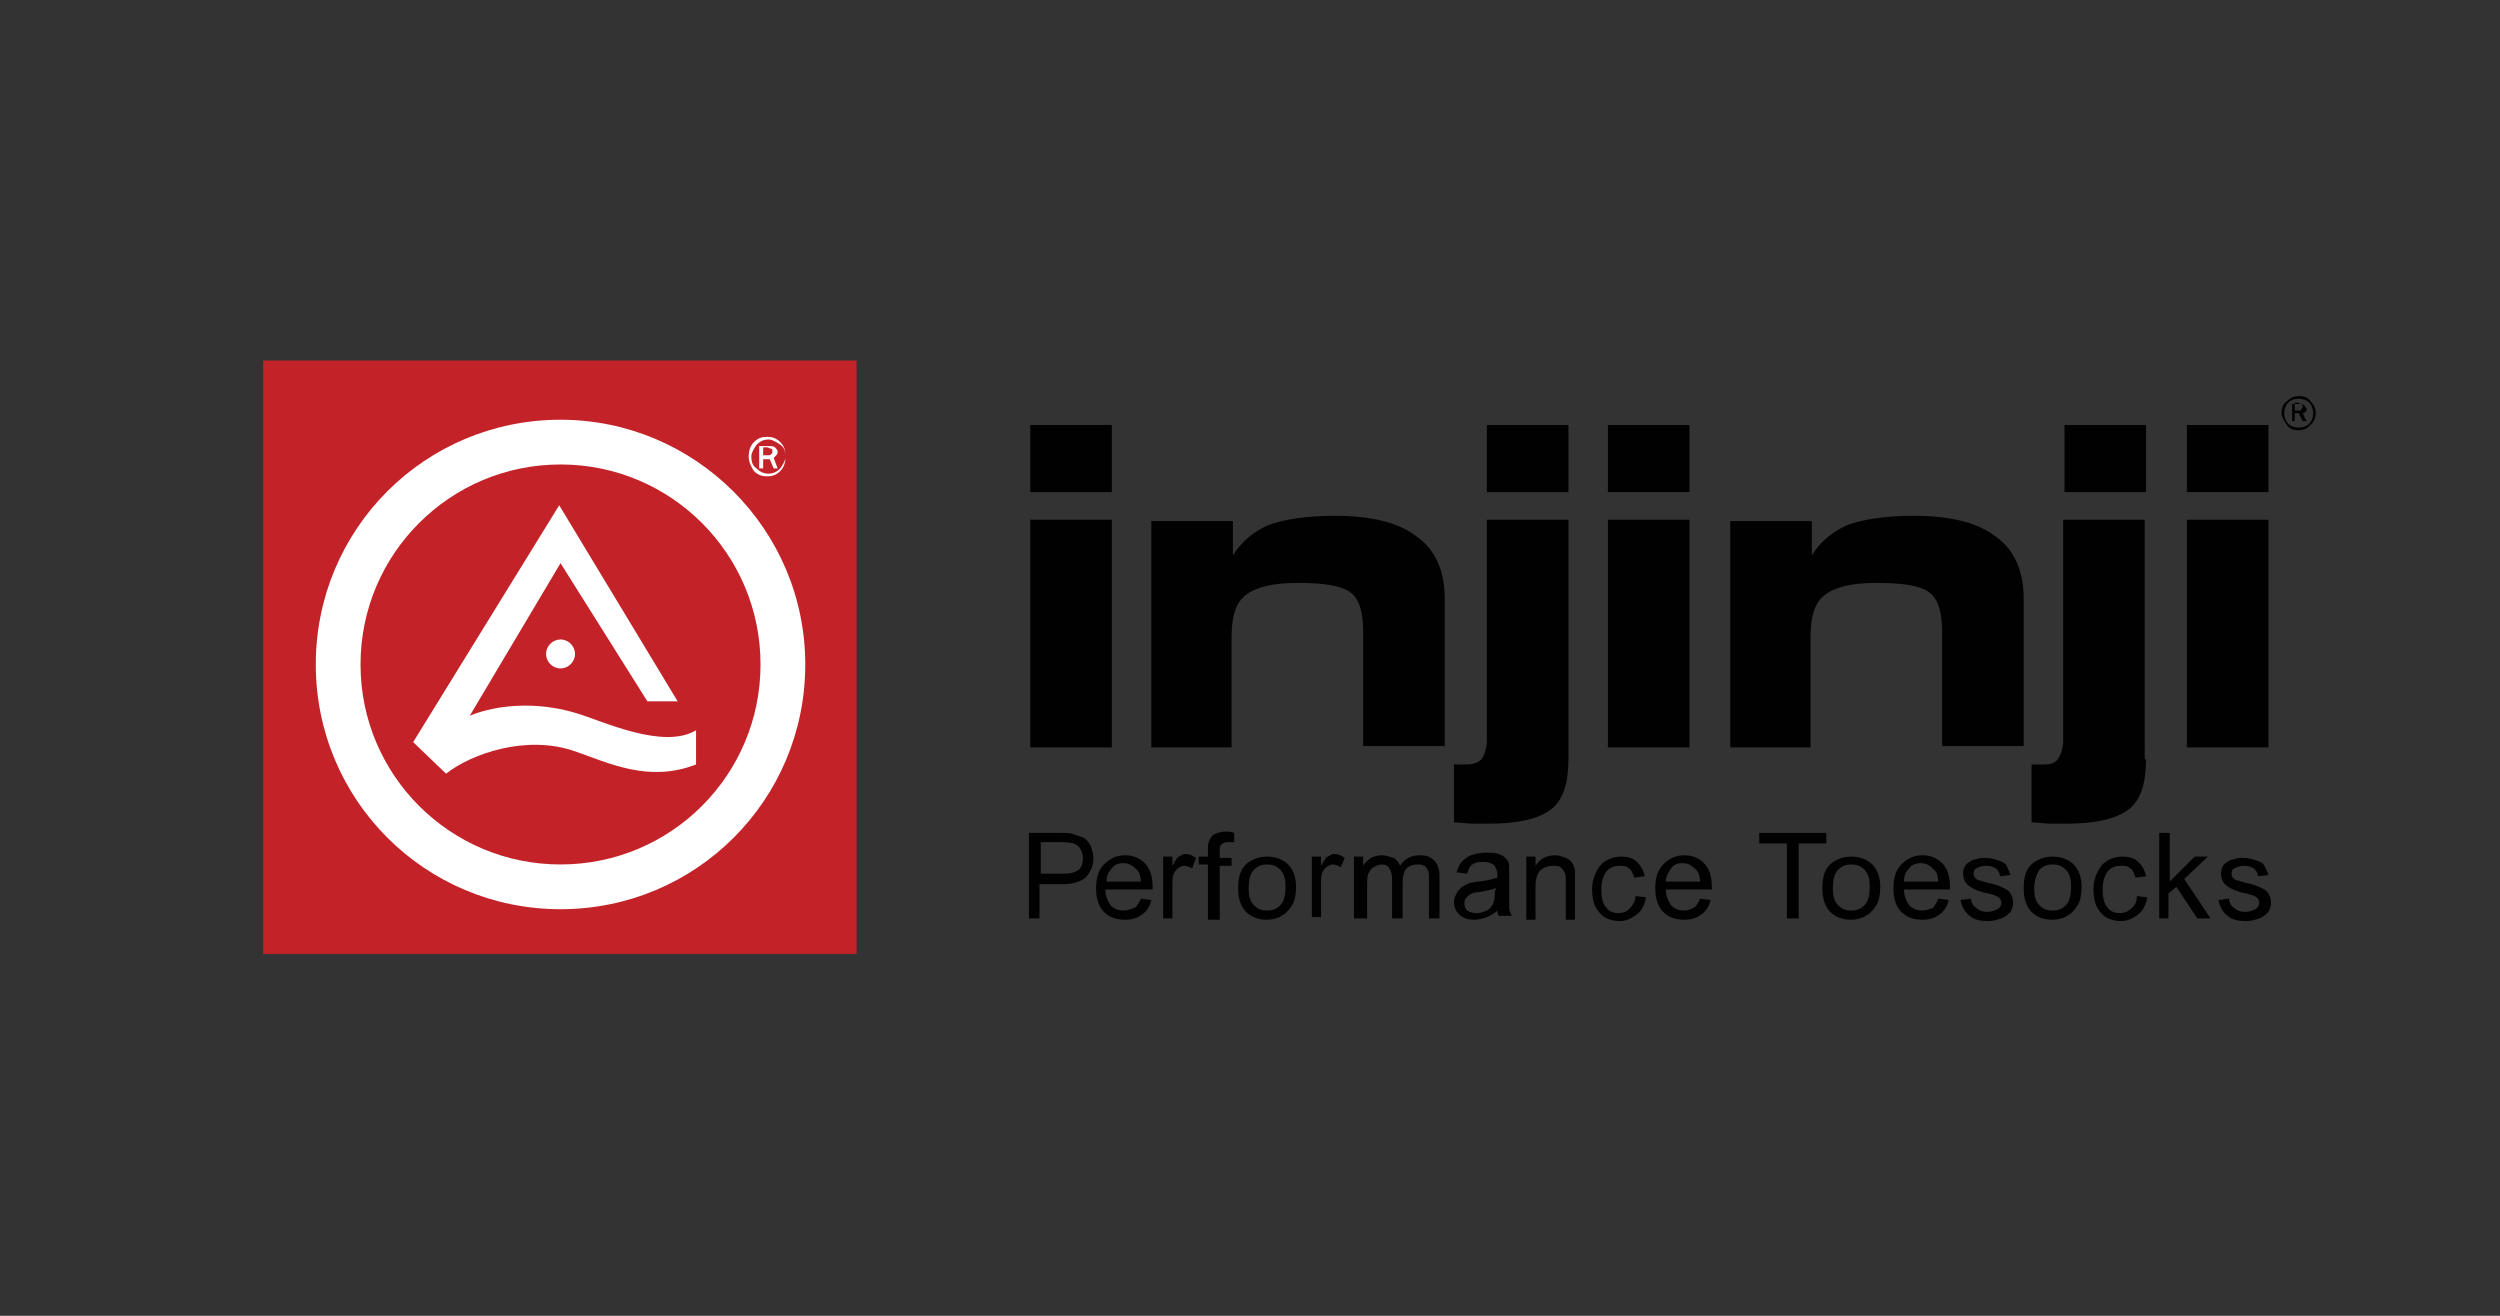 <?xml version="1.0" encoding="utf-8"?>
<!-- Generator: Adobe Illustrator 25.2.3, SVG Export Plug-In . SVG Version: 6.00 Build 0)  -->
<svg version="1.1" id="Layer_3" xmlns="http://www.w3.org/2000/svg" xmlns:xlink="http://www.w3.org/1999/xlink" x="0px" y="0px"
	 viewBox="0 0 190 100" style="enable-background:new 0 0 190 100;" xml:space="preserve">
<rect x="0" y="0" width="190" height="100" fill="#333333" stroke="none"/>
<style type="text/css">
	.st0{fill:#C32328;}
	.st1{fill:#FFFFFF;}
	.st2{fill:#010101;}
</style>
<g>
	<rect x="20" y="27.4" class="st0" width="45.1" height="45.1"/>
	<g>
		<path class="st1" d="M42.6,31.9C32.3,31.9,24,40.2,24,50.5c0,10.3,8.3,18.6,18.6,18.6c10.3,0,18.6-8.3,18.6-18.6
			C61.2,40.2,52.8,31.9,42.6,31.9z M42.6,65.7c-8.4,0-15.2-6.8-15.2-15.2c0-8.4,6.8-15.2,15.2-15.2c8.4,0,15.2,6.8,15.2,15.2
			C57.8,58.9,51,65.7,42.6,65.7z"/>
	</g>
	<path class="st1" d="M42.6,42.8l-6.9,11.6c0,0,3.4-1.6,8.1-0.2c2,0.6,6.6,2.8,9.1,1.3l0,2.6c-3.6,1.4-6.6-0.1-9.2-1
		c-3.7-1.3-7.9,0.2-9.8,1.7l-2.5-2.4l11.1-18l9,14.9l-2.3,0L42.6,42.8z M43.4,49.7c0,0.4-0.3,0.8-0.8,0.8c-0.4,0-0.8-0.3-0.8-0.8
		c0-0.4,0.3-0.8,0.8-0.8C43.1,48.9,43.4,49.3,43.4,49.7z"/>
	<path class="st1" d="M43.7,49.7c0,0.6-0.5,1.1-1.1,1.1c-0.6,0-1.1-0.5-1.1-1.1c0-0.6,0.5-1.1,1.1-1.1
		C43.2,48.6,43.7,49.1,43.7,49.7z"/>
	<g>
		<path class="st2" d="M84.5,37.4h-6.2v-5.1h6.2V37.4z M84.5,56.8h-6.2V39.5h6.2V56.8z"/>
		<path class="st2" d="M93.7,56.8h-6.2V39.6h6.2v2.6c0.7-1.1,1.6-1.8,2.7-2.3c1.1-0.4,2.8-0.7,5-0.7c2.8,0,4.9,0.5,6.3,1.6
			c1.4,1,2.1,2.6,2.1,4.7v11.2h-6.2v-8.7c0-1.5-0.3-2.5-1-3c-0.7-0.5-2-0.7-4-0.7c-1.8,0-3.1,0.3-3.9,0.9c-0.8,0.6-1.1,1.7-1.1,3.2
			V56.8z"/>
		<path class="st2" d="M119.2,57.7c0,1.8-0.4,3.1-1.3,3.8c-0.9,0.7-2.4,1.1-4.8,1.1c-0.3,0-0.7,0-1.2,0c-0.4,0-0.9-0.1-1.4-0.1v-4.4
			c0,0,0.2,0,0.4,0c0.2,0,0.4,0,0.5,0c0.5,0,0.9-0.1,1.2-0.4c0.2-0.3,0.4-0.8,0.4-1.4V39.5h6.2V57.7z M119.2,37.4H113v-5.1h6.2V37.4
			z"/>
		<path class="st2" d="M128.4,37.4h-6.2v-5.1h6.2V37.4z M128.4,56.8h-6.2V39.5h6.2V56.8z"/>
		<path class="st2" d="M137.7,56.8h-6.2V39.6h6.2v2.6c0.7-1.1,1.6-1.8,2.7-2.3c1.1-0.4,2.8-0.7,5-0.7c2.8,0,4.9,0.5,6.3,1.6
			c1.4,1,2.1,2.6,2.1,4.7v11.2h-6.2v-8.7c0-1.5-0.3-2.5-1-3c-0.7-0.5-2-0.7-4-0.7c-1.8,0-3.1,0.3-3.9,0.9c-0.8,0.6-1.1,1.7-1.1,3.2
			V56.8z"/>
		<path class="st2" d="M163.1,57.7c0,1.8-0.4,3.1-1.3,3.8c-0.9,0.7-2.4,1.1-4.8,1.1c-0.3,0-0.7,0-1.2,0c-0.4,0-0.9-0.1-1.4-0.1v-4.4
			c0,0,0.2,0,0.4,0c0.2,0,0.4,0,0.5,0c0.5,0,0.9-0.1,1.1-0.4c0.2-0.3,0.4-0.8,0.4-1.4V39.5h6.2V57.7z M163.1,37.4h-6.2v-5.1h6.2
			V37.4z"/>
		<path class="st2" d="M172.4,37.4h-6.2v-5.1h6.2V37.4z M172.4,56.8h-6.2V39.5h6.2V56.8z"/>
	</g>
	<g>
		<path class="st1" d="M56.9,34.7c0-0.4,0.1-0.8,0.4-1.1c0.3-0.3,0.6-0.4,1-0.4c0.4,0,0.7,0.1,1,0.4c0.3,0.3,0.4,0.6,0.4,1.1
			c0,0.4-0.1,0.8-0.4,1.1c-0.3,0.3-0.6,0.4-1,0.4c-0.4,0-0.7-0.1-1-0.4C57.1,35.5,56.9,35.1,56.9,34.7z M58.4,33.4
			c-0.3,0-0.6,0.1-0.9,0.4c-0.2,0.3-0.4,0.6-0.4,0.9c0,0.4,0.1,0.7,0.4,0.9c0.2,0.2,0.5,0.4,0.9,0.4c0.3,0,0.6-0.1,0.9-0.4
			c0.2-0.3,0.4-0.6,0.4-0.9c0-0.4-0.1-0.7-0.4-0.9C59,33.6,58.7,33.4,58.4,33.4z M57.8,33.9h0.6c0.2,0,0.4,0,0.5,0.1
			c0.1,0.1,0.2,0.2,0.2,0.3c0,0.1,0,0.2-0.1,0.3c-0.1,0.1-0.1,0.1-0.2,0.2l0.3,0.8h-0.3l-0.3-0.7H58v0.7h-0.3V33.9z M58,34.1v0.5
			h0.4c0.1,0,0.2,0,0.2-0.1c0.1,0,0.1-0.1,0.1-0.2c0-0.1,0-0.2-0.1-0.2c-0.1,0-0.2-0.1-0.3-0.1H58z"/>
	</g>
	<g>
		<path class="st2" d="M173.4,31.4c0-0.4,0.1-0.7,0.4-0.9c0.3-0.3,0.6-0.4,0.9-0.4c0.4,0,0.7,0.1,0.9,0.4c0.3,0.3,0.4,0.6,0.4,0.9
			c0,0.3-0.1,0.6-0.4,0.9c-0.3,0.3-0.6,0.4-0.9,0.4c-0.4,0-0.7-0.1-0.9-0.4C173.6,32,173.4,31.7,173.4,31.4z M174.7,30.3
			c-0.3,0-0.6,0.1-0.8,0.3c-0.2,0.2-0.3,0.5-0.3,0.8c0,0.3,0.1,0.6,0.3,0.8c0.2,0.2,0.5,0.3,0.8,0.3c0.3,0,0.6-0.1,0.8-0.3
			c0.2-0.2,0.3-0.5,0.3-0.8c0-0.3-0.1-0.6-0.3-0.8C175.3,30.4,175,30.3,174.7,30.3z M174.2,30.7h0.5c0.2,0,0.3,0,0.4,0.1
			c0.1,0.1,0.2,0.2,0.2,0.3c0,0.1,0,0.2-0.1,0.2c-0.1,0.1-0.1,0.1-0.2,0.1l0.3,0.6H175l-0.3-0.6h-0.3v0.6h-0.2V30.7z M174.4,30.8
			v0.4h0.3c0.1,0,0.2,0,0.2-0.1c0,0,0.1-0.1,0.1-0.2c0-0.1,0-0.1-0.1-0.2c-0.1,0-0.2-0.1-0.3-0.1H174.4z"/>
	</g>
	<g>
		<path class="st2" d="M78.2,69.8v-6.5h2.4c0.4,0,0.8,0,1,0.1c0.3,0.1,0.6,0.2,0.8,0.3c0.2,0.1,0.4,0.4,0.5,0.6
			c0.1,0.3,0.2,0.6,0.2,0.9c0,0.6-0.2,1-0.5,1.4c-0.4,0.4-1,0.6-1.9,0.6h-1.7v2.6H78.2z M79.1,66.4h1.7c0.6,0,0.9-0.1,1.2-0.3
			c0.2-0.2,0.3-0.5,0.3-0.9c0-0.3-0.1-0.5-0.2-0.7c-0.1-0.2-0.3-0.3-0.5-0.4c-0.1,0-0.4-0.1-0.8-0.1h-1.7V66.4z"/>
		<path class="st2" d="M86.7,68.3l0.8,0.1c-0.1,0.5-0.4,0.9-0.7,1.1c-0.4,0.3-0.8,0.4-1.3,0.4c-0.7,0-1.2-0.2-1.6-0.6
			c-0.4-0.4-0.6-1-0.6-1.8c0-0.8,0.2-1.4,0.6-1.8c0.4-0.4,0.9-0.7,1.6-0.7c0.6,0,1.1,0.2,1.5,0.6c0.4,0.4,0.6,1,0.6,1.8
			c0,0,0,0.1,0,0.2H84c0,0.5,0.2,0.9,0.4,1.2c0.3,0.3,0.6,0.4,1,0.4c0.3,0,0.5-0.1,0.8-0.2C86.4,68.9,86.6,68.6,86.7,68.3z M84.1,67
			h2.6c0-0.4-0.1-0.7-0.3-0.9c-0.3-0.3-0.6-0.5-1-0.5c-0.4,0-0.7,0.1-0.9,0.4C84.2,66.3,84.1,66.6,84.1,67z"/>
		<path class="st2" d="M88.4,69.8v-4.7h0.7v0.7c0.2-0.3,0.3-0.6,0.5-0.7c0.2-0.1,0.3-0.2,0.5-0.2c0.3,0,0.5,0.1,0.8,0.3L90.6,66
			c-0.2-0.1-0.4-0.2-0.6-0.2c-0.2,0-0.3,0.1-0.5,0.2c-0.1,0.1-0.2,0.2-0.3,0.4c-0.1,0.3-0.1,0.6-0.1,0.9v2.5H88.4z"/>
		<path class="st2" d="M91.8,69.8v-4.1h-0.7v-0.6h0.7v-0.5c0-0.3,0-0.5,0.1-0.7c0.1-0.2,0.2-0.4,0.4-0.5c0.2-0.1,0.5-0.2,0.8-0.2
			c0.2,0,0.5,0,0.7,0.1L93.8,64c-0.2,0-0.3,0-0.5,0c-0.2,0-0.4,0.1-0.5,0.2c-0.1,0.1-0.1,0.3-0.1,0.6v0.4h0.9v0.6h-0.9v4.1H91.8z"/>
		<path class="st2" d="M94.1,67.5c0-0.9,0.2-1.5,0.7-1.9c0.4-0.3,0.9-0.5,1.5-0.5c0.6,0,1.2,0.2,1.6,0.6c0.4,0.4,0.6,1,0.6,1.7
			c0,0.6-0.1,1.1-0.3,1.4c-0.2,0.3-0.4,0.6-0.8,0.8c-0.3,0.2-0.7,0.3-1.1,0.3c-0.7,0-1.2-0.2-1.6-0.6C94.3,68.9,94.1,68.3,94.1,67.5
			z M94.9,67.5c0,0.6,0.1,1,0.4,1.3c0.3,0.3,0.6,0.4,1,0.4c0.4,0,0.7-0.1,1-0.4c0.3-0.3,0.4-0.8,0.4-1.4c0-0.6-0.1-1-0.4-1.3
			c-0.3-0.3-0.6-0.4-1-0.4c-0.4,0-0.7,0.1-1,0.4C95,66.4,94.9,66.9,94.9,67.5z"/>
		<path class="st2" d="M99.7,69.8v-4.7h0.7v0.7c0.2-0.3,0.3-0.6,0.5-0.7c0.2-0.1,0.3-0.2,0.5-0.2c0.3,0,0.5,0.1,0.8,0.3l-0.3,0.7
			c-0.2-0.1-0.4-0.2-0.6-0.2c-0.2,0-0.3,0.1-0.5,0.2c-0.1,0.1-0.2,0.2-0.3,0.4c-0.1,0.3-0.1,0.6-0.1,0.9v2.5H99.7z"/>
		<path class="st2" d="M102.9,69.8v-4.7h0.7v0.7c0.1-0.2,0.3-0.4,0.6-0.6c0.2-0.1,0.5-0.2,0.8-0.2c0.3,0,0.6,0.1,0.9,0.2
			c0.2,0.1,0.4,0.3,0.5,0.6c0.4-0.6,0.9-0.8,1.5-0.8c0.5,0,0.8,0.1,1.1,0.4c0.3,0.3,0.4,0.7,0.4,1.2v3.2h-0.8v-3
			c0-0.3,0-0.5-0.1-0.7c-0.1-0.1-0.1-0.3-0.3-0.3c-0.1-0.1-0.3-0.1-0.5-0.1c-0.3,0-0.6,0.1-0.8,0.3c-0.2,0.2-0.3,0.6-0.3,1.1v2.7
			h-0.8v-3c0-0.4-0.1-0.6-0.2-0.8c-0.1-0.2-0.3-0.3-0.6-0.3c-0.2,0-0.4,0.1-0.6,0.2c-0.2,0.1-0.3,0.3-0.4,0.5
			c-0.1,0.2-0.1,0.6-0.1,1v2.4H102.9z"/>
		<path class="st2" d="M113.8,69.2c-0.3,0.3-0.6,0.4-0.8,0.5c-0.3,0.1-0.6,0.2-0.9,0.2c-0.5,0-0.9-0.1-1.2-0.4
			c-0.3-0.3-0.4-0.6-0.4-1c0-0.2,0.1-0.4,0.2-0.6c0.1-0.2,0.2-0.3,0.4-0.5c0.2-0.1,0.4-0.2,0.6-0.3c0.2,0,0.4-0.1,0.7-0.1
			c0.7-0.1,1.1-0.2,1.4-0.3c0-0.1,0-0.2,0-0.2c0-0.3-0.1-0.5-0.2-0.7c-0.2-0.2-0.5-0.3-0.9-0.3c-0.4,0-0.7,0.1-0.8,0.2
			c-0.2,0.1-0.3,0.4-0.4,0.7l-0.8-0.1c0.1-0.3,0.2-0.6,0.4-0.8c0.2-0.2,0.4-0.4,0.7-0.5c0.3-0.1,0.7-0.2,1.1-0.2c0.4,0,0.7,0,1,0.1
			c0.3,0.1,0.4,0.2,0.6,0.4c0.1,0.1,0.2,0.3,0.2,0.5c0,0.1,0,0.4,0,0.7v1.1c0,0.7,0,1.2,0,1.4c0,0.2,0.1,0.4,0.2,0.6h-0.8
			C113.9,69.7,113.8,69.5,113.8,69.2z M113.7,67.5c-0.3,0.1-0.7,0.2-1.3,0.3c-0.3,0-0.6,0.1-0.7,0.2c-0.1,0.1-0.2,0.1-0.3,0.3
			c-0.1,0.1-0.1,0.2-0.1,0.4c0,0.2,0.1,0.4,0.2,0.5c0.2,0.1,0.4,0.2,0.7,0.2c0.3,0,0.6-0.1,0.8-0.2c0.2-0.1,0.4-0.3,0.5-0.6
			c0.1-0.2,0.1-0.4,0.1-0.8L113.7,67.5z"/>
		<path class="st2" d="M116,69.8v-4.7h0.7v0.7c0.3-0.5,0.8-0.8,1.5-0.8c0.3,0,0.5,0.1,0.8,0.2c0.2,0.1,0.4,0.2,0.5,0.4
			c0.1,0.2,0.2,0.4,0.2,0.6c0,0.1,0,0.4,0,0.8v2.9H119V67c0-0.3,0-0.6-0.1-0.7c-0.1-0.2-0.2-0.3-0.3-0.4c-0.2-0.1-0.3-0.1-0.6-0.1
			c-0.3,0-0.6,0.1-0.9,0.3c-0.2,0.2-0.4,0.6-0.4,1.2v2.6H116z"/>
		<path class="st2" d="M124.3,68.1l0.8,0.1c-0.1,0.5-0.3,1-0.7,1.3c-0.4,0.3-0.8,0.5-1.3,0.5c-0.6,0-1.2-0.2-1.5-0.6
			c-0.4-0.4-0.6-1-0.6-1.8c0-0.5,0.1-0.9,0.3-1.3c0.2-0.4,0.4-0.7,0.8-0.9c0.3-0.2,0.7-0.3,1.1-0.3c0.5,0,0.9,0.1,1.2,0.4
			c0.3,0.3,0.5,0.6,0.6,1.1l-0.8,0.1c-0.1-0.3-0.2-0.6-0.4-0.7c-0.2-0.2-0.4-0.2-0.7-0.2c-0.4,0-0.7,0.1-1,0.4
			c-0.2,0.3-0.4,0.7-0.4,1.4c0,0.6,0.1,1.1,0.4,1.4c0.2,0.3,0.6,0.4,0.9,0.4c0.3,0,0.6-0.1,0.8-0.3
			C124.1,68.8,124.3,68.5,124.3,68.1z"/>
		<path class="st2" d="M129.2,68.3l0.8,0.1c-0.1,0.5-0.4,0.9-0.7,1.1c-0.4,0.3-0.8,0.4-1.3,0.4c-0.7,0-1.2-0.2-1.6-0.6
			c-0.4-0.4-0.6-1-0.6-1.8c0-0.8,0.2-1.4,0.6-1.8c0.4-0.4,0.9-0.7,1.6-0.7c0.6,0,1.1,0.2,1.5,0.6c0.4,0.4,0.6,1,0.6,1.8
			c0,0,0,0.1,0,0.2h-3.5c0,0.5,0.2,0.9,0.4,1.2c0.3,0.3,0.6,0.4,1,0.4c0.3,0,0.5-0.1,0.7-0.2C128.9,68.9,129.1,68.6,129.2,68.3z
			 M126.6,67h2.6c0-0.4-0.1-0.7-0.3-0.9c-0.3-0.3-0.6-0.5-1-0.5c-0.4,0-0.7,0.1-0.9,0.4C126.8,66.3,126.6,66.6,126.6,67z"/>
		<path class="st2" d="M135.8,69.8v-5.7h-2.1v-0.8h5.1v0.8h-2.1v5.7H135.8z"/>
		<path class="st2" d="M138.5,67.5c0-0.9,0.2-1.5,0.7-1.9c0.4-0.3,0.9-0.5,1.5-0.5c0.6,0,1.2,0.2,1.6,0.6c0.4,0.4,0.6,1,0.6,1.7
			c0,0.6-0.1,1.1-0.3,1.4c-0.2,0.3-0.4,0.6-0.8,0.8c-0.3,0.2-0.7,0.3-1.1,0.3c-0.7,0-1.2-0.2-1.6-0.6
			C138.7,68.9,138.5,68.3,138.5,67.5z M139.3,67.5c0,0.6,0.1,1,0.4,1.3c0.3,0.3,0.6,0.4,1,0.4c0.4,0,0.7-0.1,1-0.4
			c0.3-0.3,0.4-0.8,0.4-1.4c0-0.6-0.1-1-0.4-1.3c-0.3-0.3-0.6-0.4-1-0.4c-0.4,0-0.7,0.1-1,0.4C139.4,66.4,139.3,66.9,139.3,67.5z"/>
		<path class="st2" d="M147.3,68.3l0.8,0.1c-0.1,0.5-0.4,0.9-0.7,1.1c-0.4,0.3-0.8,0.4-1.3,0.4c-0.7,0-1.2-0.2-1.6-0.6
			c-0.4-0.4-0.6-1-0.6-1.8c0-0.8,0.2-1.4,0.6-1.8c0.4-0.4,0.9-0.7,1.6-0.7c0.6,0,1.1,0.2,1.5,0.6c0.4,0.4,0.6,1,0.6,1.8
			c0,0,0,0.1,0,0.2h-3.5c0,0.5,0.2,0.9,0.4,1.2c0.3,0.3,0.6,0.4,1,0.4c0.3,0,0.5-0.1,0.8-0.2C147,68.9,147.2,68.6,147.3,68.3z
			 M144.7,67h2.6c0-0.4-0.1-0.7-0.3-0.9c-0.3-0.3-0.6-0.5-1-0.5c-0.4,0-0.7,0.1-0.9,0.4C144.8,66.3,144.7,66.6,144.7,67z"/>
		<path class="st2" d="M149,68.4l0.8-0.1c0,0.3,0.2,0.6,0.4,0.7c0.2,0.2,0.5,0.3,0.8,0.3c0.4,0,0.6-0.1,0.8-0.2
			c0.2-0.1,0.3-0.3,0.3-0.5c0-0.2-0.1-0.3-0.2-0.4c-0.1-0.1-0.4-0.2-0.8-0.3c-0.6-0.1-1-0.3-1.2-0.4c-0.2-0.1-0.4-0.3-0.5-0.4
			c-0.1-0.2-0.2-0.4-0.2-0.6c0-0.2,0-0.4,0.1-0.6c0.1-0.2,0.2-0.3,0.4-0.4c0.1-0.1,0.3-0.2,0.5-0.2c0.2-0.1,0.4-0.1,0.7-0.1
			c0.4,0,0.7,0.1,1,0.2c0.3,0.1,0.5,0.2,0.6,0.4c0.1,0.2,0.2,0.4,0.3,0.7l-0.8,0.1c0-0.2-0.1-0.4-0.3-0.6c-0.2-0.1-0.4-0.2-0.7-0.2
			c-0.4,0-0.6,0.1-0.8,0.2c-0.2,0.1-0.2,0.3-0.2,0.4c0,0.1,0,0.2,0.1,0.3c0.1,0.1,0.2,0.2,0.3,0.2c0.1,0,0.3,0.1,0.7,0.2
			c0.6,0.1,1,0.3,1.2,0.4c0.2,0.1,0.4,0.2,0.5,0.4c0.1,0.2,0.2,0.4,0.2,0.7c0,0.3-0.1,0.5-0.2,0.7c-0.2,0.2-0.4,0.4-0.7,0.5
			c-0.3,0.1-0.6,0.2-1,0.2c-0.6,0-1.1-0.1-1.4-0.4C149.3,69.3,149.1,68.9,149,68.4z"/>
		<path class="st2" d="M153.8,67.5c0-0.9,0.2-1.5,0.7-1.9c0.4-0.3,0.9-0.5,1.5-0.5c0.6,0,1.2,0.2,1.6,0.6c0.4,0.4,0.6,1,0.6,1.7
			c0,0.6-0.1,1.1-0.3,1.4c-0.2,0.3-0.4,0.6-0.8,0.8c-0.3,0.2-0.7,0.3-1.1,0.3c-0.7,0-1.2-0.2-1.6-0.6
			C154,68.9,153.8,68.3,153.8,67.5z M154.6,67.5c0,0.6,0.1,1,0.4,1.3c0.3,0.3,0.6,0.4,1,0.4c0.4,0,0.7-0.1,1-0.4
			c0.3-0.3,0.4-0.8,0.4-1.4c0-0.6-0.1-1-0.4-1.3c-0.3-0.3-0.6-0.4-1-0.4c-0.4,0-0.7,0.1-1,0.4C154.8,66.4,154.6,66.9,154.6,67.5z"/>
		<path class="st2" d="M162.4,68.1l0.8,0.1c-0.1,0.5-0.3,1-0.7,1.3c-0.4,0.3-0.8,0.5-1.3,0.5c-0.6,0-1.2-0.2-1.5-0.6
			c-0.4-0.4-0.6-1-0.6-1.8c0-0.5,0.1-0.9,0.3-1.3c0.2-0.4,0.4-0.7,0.8-0.9c0.3-0.2,0.7-0.3,1.1-0.3c0.5,0,0.9,0.1,1.2,0.4
			c0.3,0.3,0.5,0.6,0.6,1.1l-0.8,0.1c-0.1-0.3-0.2-0.6-0.4-0.7c-0.2-0.2-0.4-0.2-0.7-0.2c-0.4,0-0.7,0.1-1,0.4
			c-0.2,0.3-0.4,0.7-0.4,1.4c0,0.6,0.1,1.1,0.4,1.4c0.2,0.3,0.6,0.4,0.9,0.4c0.3,0,0.6-0.1,0.8-0.3
			C162.3,68.8,162.4,68.5,162.4,68.1z"/>
		<path class="st2" d="M164.1,69.8v-6.5h0.8V67l1.9-1.9h1l-1.8,1.7l2,3h-1l-1.6-2.4l-0.6,0.5v1.9H164.1z"/>
		<path class="st2" d="M168.6,68.4l0.8-0.1c0,0.3,0.2,0.6,0.4,0.7c0.2,0.2,0.5,0.3,0.8,0.3c0.4,0,0.6-0.1,0.8-0.2
			c0.2-0.1,0.3-0.3,0.3-0.5c0-0.2-0.1-0.3-0.2-0.4c-0.1-0.1-0.4-0.2-0.8-0.3c-0.6-0.1-1-0.3-1.2-0.4c-0.2-0.1-0.4-0.3-0.5-0.4
			c-0.1-0.2-0.2-0.4-0.2-0.6c0-0.2,0-0.4,0.1-0.6c0.1-0.2,0.2-0.3,0.4-0.4c0.1-0.1,0.3-0.2,0.5-0.2c0.2-0.1,0.4-0.1,0.7-0.1
			c0.4,0,0.7,0.1,1,0.2c0.3,0.1,0.5,0.2,0.6,0.4c0.1,0.2,0.2,0.4,0.3,0.7l-0.8,0.1c0-0.2-0.1-0.4-0.3-0.6c-0.2-0.1-0.4-0.2-0.7-0.2
			c-0.4,0-0.6,0.1-0.8,0.2c-0.2,0.1-0.2,0.3-0.2,0.4c0,0.1,0,0.2,0.1,0.3c0.1,0.1,0.2,0.2,0.3,0.2c0.1,0,0.3,0.1,0.7,0.2
			c0.6,0.1,1,0.3,1.2,0.4c0.2,0.1,0.4,0.2,0.5,0.4c0.1,0.2,0.2,0.4,0.2,0.7c0,0.3-0.1,0.5-0.2,0.7c-0.2,0.2-0.4,0.4-0.7,0.5
			c-0.3,0.1-0.6,0.2-1,0.2c-0.6,0-1.1-0.1-1.4-0.4C168.9,69.3,168.7,68.9,168.6,68.4z"/>
	</g>
</g>
</svg>
